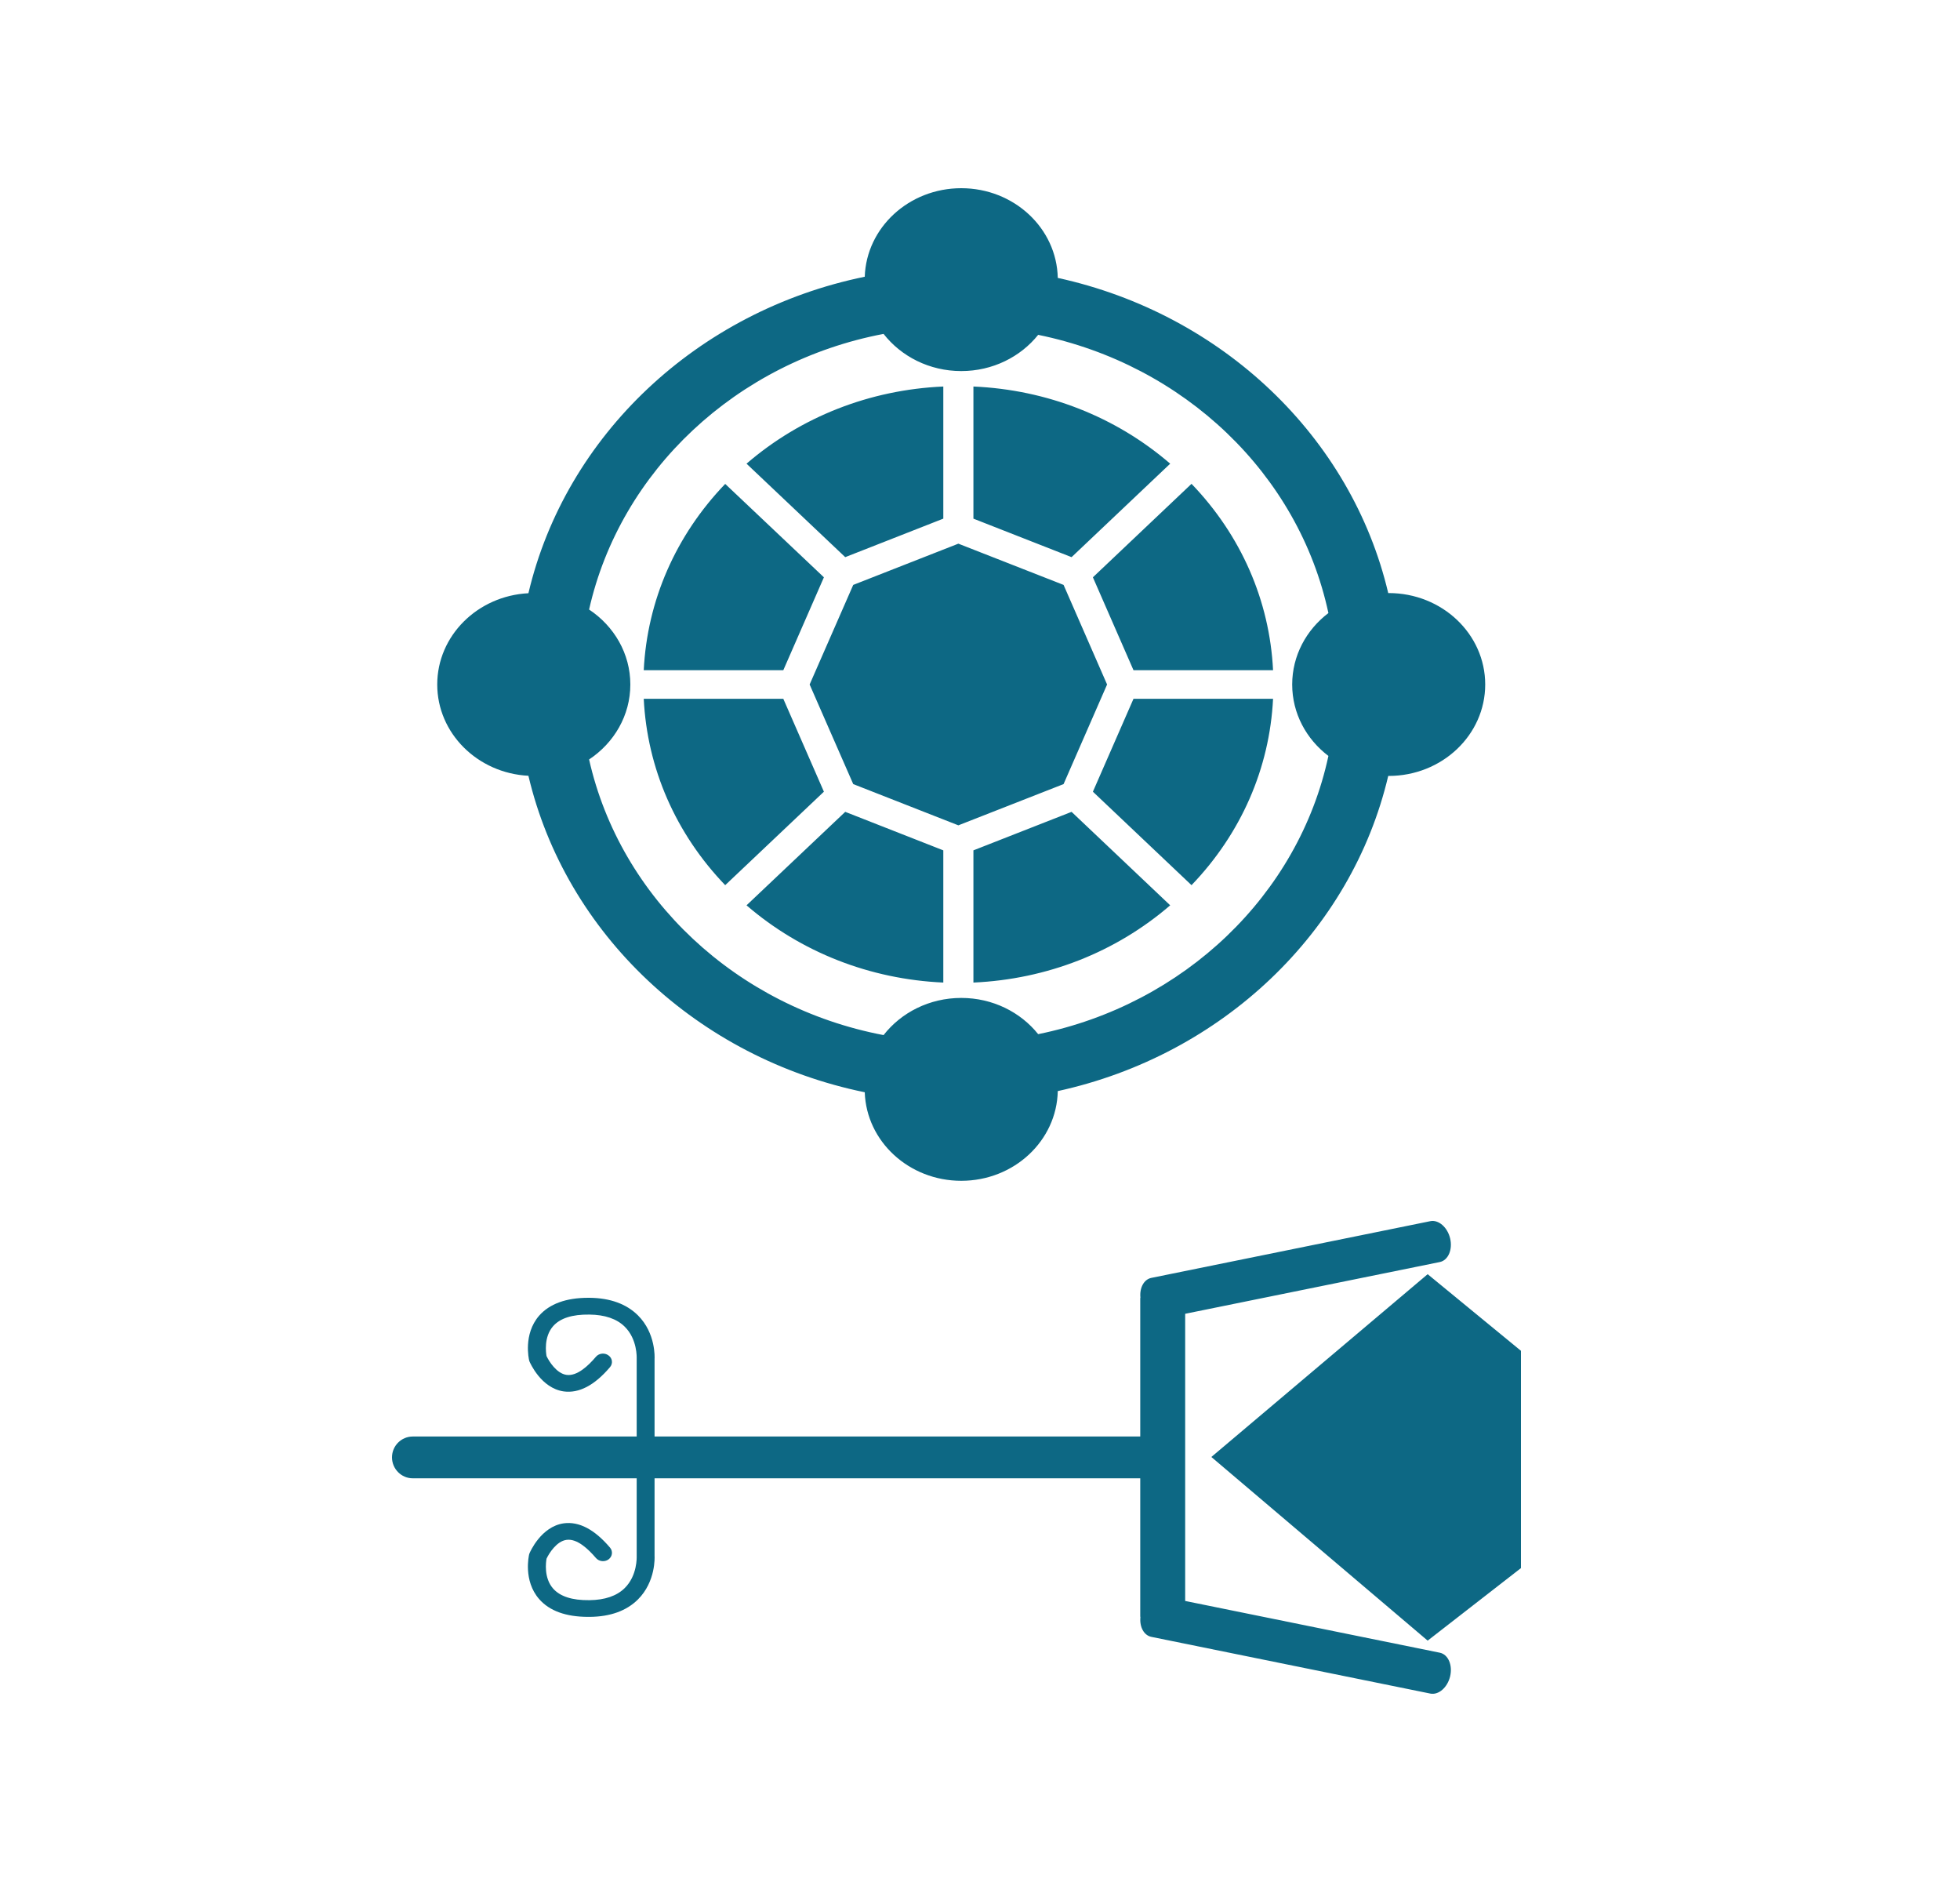 <svg xmlns="http://www.w3.org/2000/svg" fill="none" viewBox="0 0 25 24" height="24" width="25">
<path fill="#0D6884" d="M18.365 21.076L15.117 20.416V16.754L18.365 16.094C18.471 16.072 18.53 15.938 18.497 15.794C18.463 15.65 18.349 15.551 18.243 15.573L14.686 16.296C14.591 16.315 14.534 16.422 14.546 16.546C14.545 16.55 14.544 16.553 14.544 16.558V18.319H10.137H9.76H8.349V17.329C8.35 17.316 8.366 17.001 8.137 16.774C7.991 16.629 7.784 16.553 7.521 16.55H7.504C7.219 16.55 7.008 16.628 6.876 16.779C6.672 17.014 6.746 17.334 6.749 17.347L6.754 17.363C6.76 17.376 6.9 17.703 7.191 17.744C7.385 17.77 7.583 17.667 7.781 17.434C7.82 17.388 7.812 17.321 7.762 17.285C7.713 17.248 7.64 17.256 7.601 17.302C7.503 17.418 7.36 17.552 7.226 17.533C7.099 17.515 7.003 17.361 6.971 17.293C6.964 17.252 6.934 17.05 7.055 16.912C7.144 16.811 7.296 16.761 7.518 16.764C7.715 16.766 7.867 16.818 7.968 16.918C8.131 17.078 8.121 17.316 8.121 17.324V18.319H5.265C5.119 18.319 5 18.438 5 18.585C5 18.732 5.119 18.852 5.265 18.852H8.121V19.846C8.121 19.854 8.131 20.092 7.968 20.252C7.867 20.352 7.715 20.404 7.518 20.406C7.296 20.409 7.144 20.358 7.055 20.258C6.934 20.12 6.964 19.919 6.971 19.877C7.003 19.809 7.099 19.654 7.226 19.637C7.36 19.618 7.503 19.753 7.601 19.868C7.64 19.914 7.713 19.922 7.762 19.886C7.812 19.849 7.82 19.782 7.781 19.736C7.583 19.503 7.385 19.4 7.191 19.426C6.9 19.467 6.76 19.794 6.754 19.808L6.749 19.823C6.746 19.837 6.672 20.156 6.876 20.391C7.008 20.543 7.219 20.619 7.504 20.619H7.521C7.784 20.617 7.991 20.542 8.137 20.397C8.366 20.169 8.35 19.854 8.349 19.841V18.852H9.76H10.137H14.544V20.612C14.544 20.617 14.545 20.62 14.546 20.625C14.534 20.748 14.591 20.855 14.686 20.874L18.243 21.597C18.349 21.619 18.463 21.52 18.497 21.376C18.53 21.232 18.471 21.098 18.365 21.076ZM6.74 7.565C7.215 5.55 8.897 3.966 11.03 3.529C11.051 2.902 11.594 2.4 12.261 2.4C12.933 2.4 13.479 2.91 13.492 3.544C15.589 4.002 17.238 5.572 17.707 7.563C17.709 7.563 17.711 7.563 17.713 7.563C18.393 7.563 18.944 8.085 18.944 8.729C18.944 9.373 18.393 9.895 17.713 9.895C17.711 9.895 17.709 9.895 17.707 9.895C17.238 11.886 15.589 13.456 13.492 13.914C13.479 14.548 12.933 15.058 12.261 15.058C11.594 15.058 11.051 14.556 11.03 13.929C8.897 13.492 7.215 11.908 6.74 9.893C6.092 9.86 5.577 9.351 5.577 8.729C5.577 8.107 6.092 7.598 6.74 7.565ZM7.514 7.773C7.832 7.984 8.04 8.334 8.04 8.729C8.04 9.124 7.832 9.474 7.514 9.685C7.912 11.454 9.394 12.843 11.27 13.2C11.494 12.913 11.854 12.726 12.261 12.726C12.661 12.726 13.017 12.907 13.242 13.188C15.104 12.809 16.565 11.41 16.944 9.64C16.662 9.426 16.482 9.097 16.482 8.729C16.482 8.361 16.662 8.032 16.944 7.818C16.565 6.048 15.104 4.65 13.242 4.27C13.017 4.551 12.661 4.732 12.261 4.732C11.854 4.732 11.494 4.545 11.27 4.258C9.394 4.615 7.912 6.004 7.514 7.773ZM19.4 17.226V19.997L18.21 20.922L15.451 18.58L18.21 16.249L19.4 17.226ZM13.566 7.459L14.121 8.729L13.566 9.999L12.224 10.525L10.883 9.999L10.327 8.729L10.883 7.459L12.224 6.933L13.566 7.459ZM9.25 6.171L10.509 7.362L9.991 8.547H8.211C8.255 7.66 8.619 6.828 9.25 6.171ZM12.032 4.929V6.614L10.781 7.105L9.522 5.913C10.216 5.315 11.095 4.97 12.032 4.929ZM14.926 5.913L13.668 7.105L12.416 6.614V4.929C13.354 4.97 14.232 5.315 14.926 5.913ZM12.416 12.53V10.844L13.668 10.353L14.926 11.545C14.232 12.143 13.354 12.488 12.416 12.53ZM8.211 8.911H9.991L10.509 10.096L9.25 11.288C8.619 10.631 8.255 9.799 8.211 8.911ZM16.238 8.547H14.458L13.94 7.362L15.198 6.17C15.83 6.827 16.194 7.659 16.238 8.547ZM9.522 11.545L10.781 10.353L12.032 10.844V12.53C11.095 12.488 10.216 12.143 9.522 11.545ZM14.458 8.911H16.238C16.194 9.798 15.83 10.63 15.198 11.288L13.94 10.096L14.458 8.911Z"></path>
</svg>
